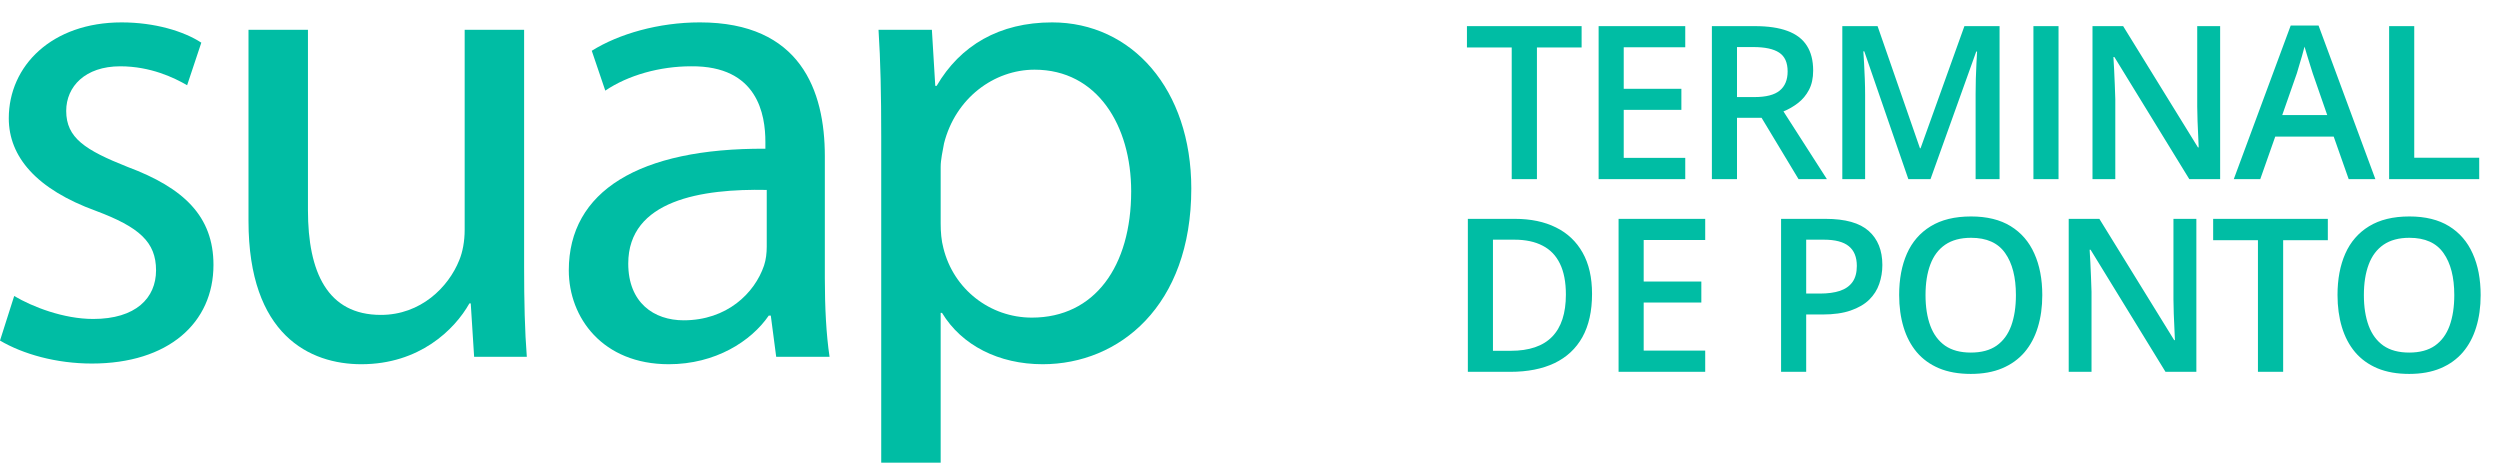 <svg width="335" height="62" viewBox="0 0 335 62" fill="none" xmlns="http://www.w3.org/2000/svg">
<path d="M205.949 24H202.57V6.363H196.57V3.502H211.936V6.363H205.949V24ZM225.824 24H214.215V3.502H225.824V6.334H217.58V11.9H225.305V14.719H217.58V21.154H225.824V24ZM235.155 3.502C236.922 3.502 238.38 3.717 239.529 4.147C240.688 4.577 241.548 5.232 242.109 6.11C242.679 6.989 242.964 8.106 242.964 9.461C242.964 10.47 242.777 11.33 242.403 12.041C242.03 12.751 241.539 13.34 240.931 13.807C240.324 14.275 239.674 14.649 238.983 14.929L244.801 24H241.001L236.052 15.784H232.758V24H229.393V3.502H235.155ZM234.931 6.306H232.758V13.008H235.085C236.646 13.008 237.777 12.718 238.478 12.139C239.188 11.559 239.543 10.704 239.543 9.573C239.543 8.386 239.165 7.545 238.408 7.05C237.66 6.554 236.501 6.306 234.931 6.306ZM255.717 24L249.814 6.881H249.688C249.716 7.264 249.749 7.788 249.786 8.452C249.823 9.115 249.856 9.826 249.884 10.583C249.912 11.34 249.926 12.064 249.926 12.756V24H246.87V3.502H251.595L257.273 19.864H257.357L263.231 3.502H267.942V24H264.732V12.588C264.732 11.961 264.741 11.284 264.76 10.555C264.788 9.826 264.816 9.134 264.844 8.48C264.881 7.825 264.909 7.302 264.928 6.909H264.816L258.689 24H255.717ZM272.479 24V3.502H275.843V24H272.479ZM297.499 24H293.363L283.324 7.638H283.198C283.235 8.19 283.268 8.774 283.296 9.391C283.333 10.008 283.361 10.643 283.38 11.298C283.408 11.952 283.432 12.616 283.45 13.289V24H280.394V3.502H284.502L294.526 19.752H294.624C294.606 19.275 294.582 18.728 294.554 18.111C294.526 17.495 294.498 16.859 294.47 16.205C294.452 15.541 294.437 14.901 294.428 14.284V3.502H297.499V24ZM314.723 24L312.718 18.308H304.881L302.876 24H299.329L306.956 3.418H310.685L318.298 24H314.723ZM311.849 15.42L309.9 9.812C309.826 9.568 309.718 9.227 309.578 8.788C309.438 8.339 309.297 7.886 309.157 7.428C309.017 6.961 308.9 6.568 308.807 6.25C308.713 6.634 308.596 7.064 308.456 7.54C308.325 8.008 308.195 8.447 308.064 8.858C307.942 9.269 307.849 9.587 307.783 9.812L305.82 15.42H311.849ZM320.143 24V3.502H323.508V21.14H332.214V24H320.143Z" fill="#00BDA4"/>
<path d="M213.334 39.38C213.334 41.688 212.904 43.618 212.044 45.17C211.184 46.712 209.936 47.876 208.301 48.661C206.665 49.437 204.693 49.825 202.384 49.825H196.692V29.327H203.001C205.123 29.327 206.955 29.71 208.497 30.477C210.039 31.234 211.231 32.36 212.072 33.856C212.913 35.342 213.334 37.183 213.334 39.38ZM209.829 39.478C209.829 37.795 209.562 36.412 209.03 35.328C208.506 34.243 207.731 33.44 206.702 32.916C205.684 32.383 204.426 32.117 202.931 32.117H200.057V47.007H202.44C204.917 47.007 206.768 46.376 207.992 45.114C209.217 43.852 209.829 41.973 209.829 39.478ZM228.498 49.825H216.889V29.327H228.498V32.159H220.254V37.725H227.979V40.543H220.254V46.979H228.498V49.825ZM244.623 29.327C247.268 29.327 249.198 29.869 250.413 30.953C251.628 32.038 252.236 33.556 252.236 35.51C252.236 36.398 252.095 37.244 251.815 38.048C251.544 38.842 251.095 39.548 250.469 40.165C249.843 40.772 249.016 41.254 247.988 41.609C246.969 41.964 245.712 42.142 244.216 42.142H242.029V49.825H238.664V29.327H244.623ZM244.398 32.117H242.029V39.338H243.866C244.922 39.338 245.819 39.216 246.557 38.973C247.296 38.721 247.857 38.323 248.24 37.781C248.623 37.239 248.815 36.524 248.815 35.636C248.815 34.449 248.455 33.566 247.735 32.986C247.025 32.407 245.913 32.117 244.398 32.117ZM273.666 39.548C273.666 41.127 273.466 42.567 273.064 43.866C272.671 45.156 272.078 46.268 271.283 47.203C270.489 48.128 269.493 48.843 268.297 49.348C267.1 49.853 265.698 50.105 264.091 50.105C262.455 50.105 261.034 49.853 259.828 49.348C258.632 48.843 257.637 48.124 256.842 47.189C256.057 46.254 255.468 45.137 255.076 43.838C254.683 42.539 254.487 41.099 254.487 39.52C254.487 37.407 254.833 35.566 255.524 33.996C256.225 32.416 257.286 31.192 258.707 30.323C260.137 29.444 261.941 29.005 264.119 29.005C266.25 29.005 268.021 29.439 269.432 30.308C270.844 31.178 271.9 32.402 272.601 33.982C273.311 35.552 273.666 37.407 273.666 39.548ZM258.02 39.548C258.02 41.127 258.235 42.497 258.665 43.656C259.095 44.806 259.754 45.693 260.642 46.32C261.539 46.937 262.689 47.245 264.091 47.245C265.502 47.245 266.652 46.937 267.54 46.32C268.428 45.693 269.082 44.806 269.502 43.656C269.923 42.497 270.133 41.127 270.133 39.548C270.133 37.146 269.652 35.267 268.689 33.912C267.736 32.547 266.212 31.865 264.119 31.865C262.717 31.865 261.562 32.173 260.656 32.79C259.758 33.407 259.095 34.29 258.665 35.44C258.235 36.58 258.02 37.95 258.02 39.548ZM294.312 49.825H290.176L280.138 33.463H280.011C280.049 34.014 280.082 34.599 280.11 35.216C280.147 35.833 280.175 36.468 280.194 37.122C280.222 37.777 280.245 38.44 280.264 39.113V49.825H277.207V29.327H281.315L291.34 45.577H291.438C291.419 45.1 291.396 44.553 291.368 43.936C291.34 43.319 291.312 42.684 291.284 42.029C291.265 41.366 291.251 40.726 291.242 40.109V29.327H294.312V49.825ZM305.943 49.825H302.564V32.187H296.563V29.327H311.929V32.187H305.943V49.825ZM332.407 39.548C332.407 41.127 332.206 42.567 331.804 43.866C331.411 45.156 330.818 46.268 330.023 47.203C329.229 48.128 328.234 48.843 327.037 49.348C325.841 49.853 324.439 50.105 322.831 50.105C321.195 50.105 319.775 49.853 318.569 49.348C317.372 48.843 316.377 48.124 315.583 47.189C314.797 46.254 314.209 45.137 313.816 43.838C313.423 42.539 313.227 41.099 313.227 39.52C313.227 37.407 313.573 35.566 314.265 33.996C314.966 32.416 316.027 31.192 317.447 30.323C318.877 29.444 320.681 29.005 322.859 29.005C324.99 29.005 326.761 29.439 328.173 30.308C329.584 31.178 330.64 32.402 331.341 33.982C332.052 35.552 332.407 37.407 332.407 39.548ZM316.76 39.548C316.76 41.127 316.975 42.497 317.405 43.656C317.835 44.806 318.494 45.693 319.382 46.32C320.279 46.937 321.429 47.245 322.831 47.245C324.242 47.245 325.392 46.937 326.28 46.32C327.168 45.693 327.822 44.806 328.243 43.656C328.663 42.497 328.874 41.127 328.874 39.548C328.874 37.146 328.392 35.267 327.43 33.912C326.476 32.547 324.953 31.865 322.859 31.865C321.457 31.865 320.303 32.173 319.396 32.79C318.499 33.407 317.835 34.29 317.405 35.44C316.975 36.58 316.76 37.95 316.76 39.548Z" fill="#00BDA4"/>
<path d="M125.507 11.51H125.326L124.873 3.997H117.722C117.993 8.161 118.084 12.687 118.084 18.299V62H126.05V41.925H126.231C128.856 46.271 133.835 48.806 139.718 48.806C149.948 48.806 159.634 41.021 159.634 25.269C159.634 11.963 151.668 3.001 140.987 3.001C133.925 3.001 128.675 6.079 125.507 11.51ZM126.413 33.235C126.14 32.24 126.05 31.063 126.05 29.977V22.372C126.05 21.378 126.322 20.2 126.503 19.205C128.041 13.14 133.201 9.337 138.633 9.337C147.052 9.337 151.578 16.851 151.578 25.632C151.578 35.68 146.689 42.56 138.27 42.56C132.658 42.56 127.77 38.758 126.413 33.235Z" fill="#00BDA4"/>
<path d="M79.297 6.803L81.108 12.143C84.185 10.061 88.44 8.884 92.604 8.884C101.565 8.794 102.562 15.402 102.562 19.023V19.929C85.634 19.838 76.219 25.631 76.219 36.222C76.219 42.56 80.746 48.806 89.617 48.806C95.862 48.806 100.661 45.727 103.014 42.288H103.286L104.01 47.809H111.161C110.709 44.822 110.528 41.111 110.528 37.309V20.924C110.528 12.143 107.268 3 93.781 3C88.259 3 82.918 4.539 79.297 6.803ZM84.185 35.318C84.185 26.808 94.053 25.269 102.743 25.45V33.054C102.743 33.869 102.652 34.774 102.38 35.588C101.114 39.3 97.402 42.921 91.608 42.921C87.626 42.921 84.185 40.567 84.185 35.318Z" fill="#00BDA4"/>
<path d="M62.266 3.997V30.791C62.266 32.33 61.994 33.779 61.541 34.864C60.094 38.486 56.382 42.197 51.041 42.197C43.889 42.197 41.265 36.494 41.265 28.165V3.997H33.299V29.614C33.299 44.913 41.536 48.806 48.416 48.806C56.2 48.806 60.908 44.188 62.899 40.658H63.08L63.533 47.809H70.593C70.322 44.37 70.231 40.387 70.231 35.77V3.997H62.266Z" fill="#00BDA4"/>
<path d="M1.177 15.855C1.177 21.015 4.888 25.36 12.854 28.257C18.648 30.429 20.911 32.422 20.911 36.223C20.911 39.935 18.195 42.741 12.492 42.741C8.509 42.741 4.345 41.112 1.901 39.664L0 45.637C3.078 47.448 7.513 48.715 12.311 48.715C22.541 48.715 28.605 43.285 28.605 35.499C28.605 28.981 24.622 25.18 17.109 22.373C11.406 20.11 8.872 18.481 8.872 14.86C8.872 11.601 11.406 8.885 16.113 8.885C20.187 8.885 23.355 10.424 25.075 11.421L26.976 5.717C24.622 4.179 20.73 3.001 16.294 3.001C6.971 3.001 1.177 8.795 1.177 15.855Z" fill="#00BDA4"/>
</svg>
